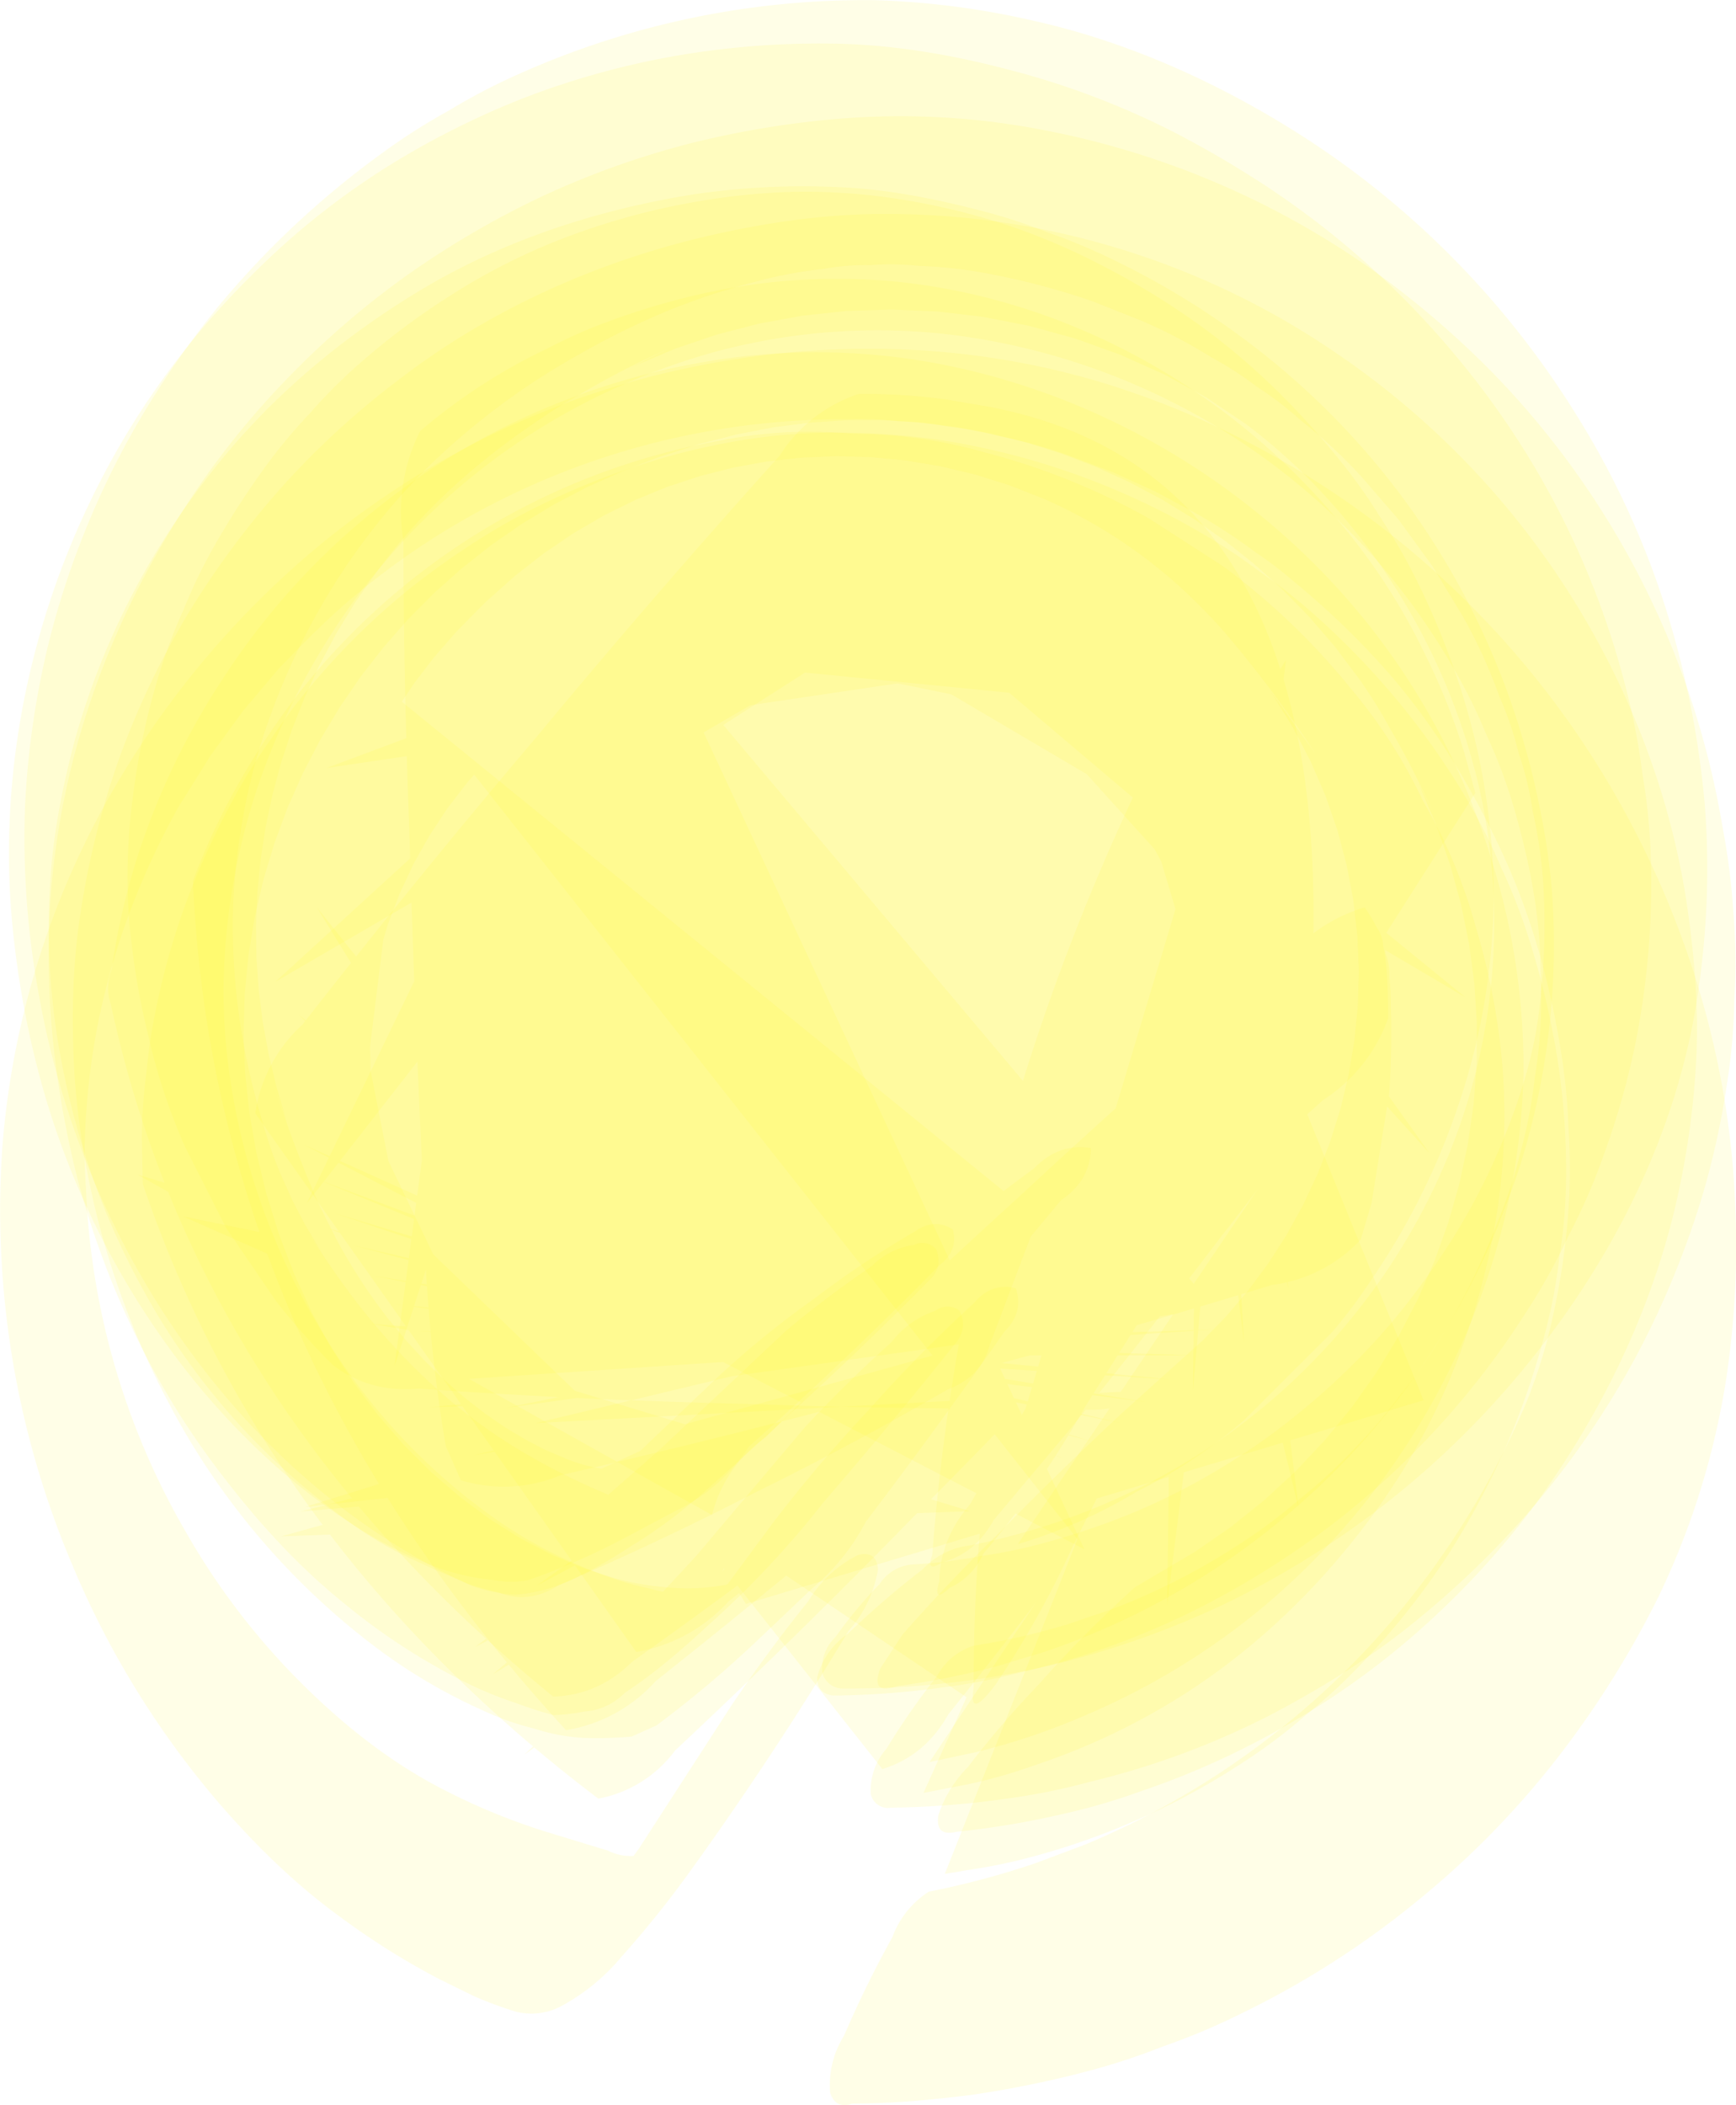 <svg xmlns="http://www.w3.org/2000/svg" viewBox="0 0 497.023 602.422"><defs><style>.cls-1{fill:#fcee21;opacity:0.109;}</style></defs><g id="レイヤー_2" data-name="レイヤー 2"><g id="レイヤー_1-2" data-name="レイヤー 1"><path class="cls-1" d="M221.233,435.919l-22.577,30.5,10.887-13.425-24.522,29.2,42.332-44.6-41.607,37.315,46.4-35.763-60.2,36.477,51.1-27.983-20.215,8.484,14.123-5.284-21.445,6.283,14.46-4.039a59.475,59.475,0,0,1-16.233,1.385,84.1,84.1,0,0,1-18.212-2.943l7.189,2.289-16.634-5.355,6.976,2.834-16.449-6.913,6.729,3.348-16.1-8.388,6.454,3.83-15.615-9.777,6.153,4.282-15-11.078,5.828,4.7L120.763,419l5.48,5.1L112.77,410.662l5.113,5.465-12.576-14.5,4.728,5.8-11.6-15.488,4.326,6.115L92.2,381.657l3.909,6.4-9.457-17.241,3.479,6.653-8.3-18,3.039,6.878-7.038-18.412,2.585,7.085-5.763-18.509,2.108,7.277-4.523-18.626,1.612,7.448-3.272-18.781,1.1,7.594-2-18.929.583,7.709-.711-19.029.058,7.793.578-19.061-.467,7.844,1.856-19.012-.989,7.864L73.7,257.717l-1.509,7.852L76.536,246.9l-2.02,7.809,5.535-18.378-2.526,7.738,6.69-18.016-3.024,7.636L89,216.1l-3.514,7.507,8.884-17.1-3.994,7.349L100.3,197.3l-4.465,7.164,10.934-15.968-4.926,6.949,11.912-15.326-5.376,6.707,12.863-14.636-5.815,6.436,13.789-13.9-6.238,6.136,14.688-13.109-6.646,5.807,15.563-12.27-7.036,5.451,16.409-11.377-7.406,5.068L165.77,140l-7.751,4.66,17.994-9.431-8.071,4.229,18.477-8.336-8.372,3.771,18.7-7.213-8.659,3.277,18.957-6.109-8.921,2.751,19.261-4.972-9.154,2.2,19.57-3.788-9.35,1.624,19.838-2.565-9.506,1.035,20.047-1.314-9.62.437,20.179-.047-9.692-.166,20.228,1.226-9.72-.77,20.194,2.5-9.707-1.371,20.075,3.751-9.651-1.968,19.874,4.99-9.553-2.555,19.594,6.208-9.414-3.133,19.241,7.4-9.237-3.7,18.817,8.579-9.019-4.254,18.324,9.73-8.762-4.791,17.762,10.86-8.466-5.311L357.409,159.4l-8.132-5.811,16.437,13.058-7.762-6.289,15.67,14.125-7.354-6.742L381.1,182.9l-6.914-7.165,13.921,16.179-6.441-7.556L394.6,201.517l-5.94-7.912a142.863,142.863,0,0,1,9.373,14.962,229.57,229.57,0,0,1,12.344,24.182l-4.274-8.778,8.193,19.446-3.658-9,6.91,19.839-3.019-9.189L420.1,265.28l-2.367-9.328,4.187,20.539-1.707-9.417,2.767,20.781-1.048-9.457,1.328,20.926-.393-9.445-.118,20.969.252-9.386-1.556,20.906.881-9.281-2.977,20.74,1.494-9.131-4.374,20.472,2.088-8.939-5.74,20.108,2.66-8.707-7.072,19.653,3.209-8.437-8.369,19.111,3.733-8.132-9.627,18.488,4.23-7.792-10.849,17.786,4.7-7.419L383.4,407.9l5.143-7.016-13.18,16.152,5.552-6.586-14.287,15.222,5.931-6.127-15.351,14.216,6.274-5.647-16.366,13.134,6.58-5.145-17.325,11.978,6.847-4.627L325,454.2a349.482,349.482,0,0,0-27.619,27.866,277.422,277.422,0,0,0-20.275,23.64,35.145,35.145,0,0,0-8.457,13.772q-.919,6.2,5.177,4.733a244.491,244.491,0,0,0,30.6-5.134,178.376,178.376,0,0,0,21.986-6.4,232.962,232.962,0,0,0,41.067-18.461,224.354,224.354,0,0,0,41.945-30.43,237.478,237.478,0,0,0,29.827-32.891c17.735-24.195,31.334-51.213,39.054-80.254a235.9,235.9,0,0,0,7.164-44.647c1.039-15.227-.146-30.493-2.278-45.569-4.51-31.9-16.373-62.863-33.528-90.044a235.521,235.521,0,0,0-66.085-68.631A227.407,227.407,0,0,0,255.545,61.263c-17.928-.248-35.9,2.317-53.312,6.381-31.585,7.371-62.172,21.107-87.95,40.952a236.866,236.866,0,0,0-33.171,30.337,250.871,250.871,0,0,0-27.1,36.445,235.1,235.1,0,0,0-19.79,41.44,239.235,239.235,0,0,0-11.21,44.874c-2.384,15.432-2.567,31.113-1.622,46.667A236.168,236.168,0,0,0,48.9,402.614a208.887,208.887,0,0,0,58.2,68.43,158.917,158.917,0,0,0,31.126,18.431,79.548,79.548,0,0,0,14.816,5.217,55.5,55.5,0,0,0,13.777,2.633,118.679,118.679,0,0,0,13.986-.352l7.131-3.2a316.447,316.447,0,0,0,28.581-24.027l15.913-15.107a63.115,63.115,0,0,0,15.463-19.192q20.39-26.808,39.7-54.407,5.574-5.571,3.229-12.369-6.978-1.73-12.032,4.318a413.1,413.1,0,0,0-29.944,30.4A412.95,412.95,0,0,0,221.233,435.919Z"/><path class="cls-1" d="M209.525,487.883,181.3,531.528l10.93-15.184-25.536,34.782,19.261-23.9-10,10.03,12.264-8.35a14.3,14.3,0,0,1-14.153.684q-9.2-2.784-18.387-5.6A183.238,183.238,0,0,1,123.4,510.238c-15.22-8.379-28.957-19.95-40.922-32.462a203.373,203.373,0,0,1-29.048-38.984,212.548,212.548,0,0,1-28.808-98.515,148.081,148.081,0,0,1,.131-22.858,197.453,197.453,0,0,1,4.527-30.266,207.13,207.13,0,0,1,9.1-29.38,227.494,227.494,0,0,1,14.56-30.138l-1.355,2.5,9.539-15.306-1.569,2.349L70.116,202.69l-1.764,2.187,11.492-13.613L77.9,193.279c7.573-7.781,15.046-15.6,23.384-22.582a220.251,220.251,0,0,1,23.738-17.321,216.629,216.629,0,0,1,59.887-26.03,220.828,220.828,0,0,1,57.734-7.372,106.171,106.171,0,0,1,14.583.553,97.235,97.235,0,0,1,14.4,1.583,96.948,96.948,0,0,1,14.151,2.632,147.377,147.377,0,0,1,20.741,5.734l-2.954-1.087,16.308,6.195-2.954-1.257,15.849,7.241-2.954-1.426,15.317,8.207-2.952-1.595a161.451,161.451,0,0,1,17.36,11.327,108.126,108.126,0,0,1,10.834,8.277,232.385,232.385,0,0,1,24.265,22.961c14.506,15.786,25.823,34.243,34.93,53.576,9.019,19.147,14.656,39.779,17.763,60.667a171.469,171.469,0,0,1,1.734,19.111,160.275,160.275,0,0,1,.254,19.2,202.881,202.881,0,0,1-4,31.452,154.214,154.214,0,0,1-8.253,27.882A241.594,241.594,0,0,1,391.8,471.392a233.418,233.418,0,0,1-81.516,56.633l-14.083,5.26a239.808,239.808,0,0,1-30.266,8.054A26.232,26.232,0,0,0,255.469,554.4a312.961,312.961,0,0,0-13.858,28.239,26.231,26.231,0,0,0-3.926,16.271q1.587,4.73,6.3,3.091,8.519-.072,17.009-.7,8.383-.69,16.725-1.744a295.216,295.216,0,0,0,32.32-6.484,191.992,191.992,0,0,0,23.031-7.471,190.531,190.531,0,0,0,22.053-9.264,256,256,0,0,0,52.687-34.018,250.989,250.989,0,0,0,42.872-45.614,272.735,272.735,0,0,0,24.23-39.923,223.051,223.051,0,0,0,19.358-62.513,254.35,254.35,0,0,0,2.507-49.744c-1.686-43.384-15.431-86.274-37.99-123.249a259.123,259.123,0,0,0-78.6-81.339,252.69,252.69,0,0,0-31.876-17.82A249.024,249.024,0,0,0,317.3,110.04C277.558,97.7,235.209,96.826,194.7,105.8a244.041,244.041,0,0,0-53.434,18.368,247.521,247.521,0,0,0-53.682,35.18,259.527,259.527,0,0,0-50.952,59.7A241.876,241.876,0,0,0,.642,328.627,259.972,259.972,0,0,0,20.661,447.734,256.181,256.181,0,0,0,62.846,516.18c10.19,11.734,21.414,22.781,33.981,31.966A215.061,215.061,0,0,0,125.9,566.439l9.661,4.733a104.936,104.936,0,0,0,12.272,4.554,18.162,18.162,0,0,0,13.139-1.781A58.575,58.575,0,0,0,177.825,560.1a298.151,298.151,0,0,0,19.261-23.9q24.39-33.762,45.84-69.486a34.861,34.861,0,0,0,8.44-17.567q-.354-5.427-5.644-4.167a34.871,34.871,0,0,0-14.3,13.24Q219.836,472.583,209.525,487.883Z"/><path class="cls-1" d="M203.84,433.541,134.2,394.578,347.186,380.46,126.9,388.035l214.449-.208-221.446-6.9,215.039,13.825L113.261,373.273,328,401.2l-220.966-36.1,213.534,42.032L101.26,356.41l211.416,56.1L95.985,347.248l208.376,70.059L91.245,337.637,295.66,421.5,87.076,327.612l223.369,115.72L151.409,102.391,112.971,390.84l97.7-300.125L87.878,344.3,283.255,93.938,78.923,280.9,346.537,125.148l-252.89,94.6,298.844-44.272-261.833-5.793,283.916,58.124-239.63-86.5L419.456,285.342,227.115,128.623,409.246,330,279.239,147.938l105.414,195.2L305.93,157.578l63.059,211.24-38.914-196.46,26.087,211.813-11.841-199.4L341.531,397.9l19.275-218.481L280.681,446.231,381.922,250.755,277.705,430.545q-8.546,9.9-8.758,21.964-2.034,6.567,2.975,1.859a19.318,19.318,0,0,0,9.575-9.7,274.088,274.088,0,0,0,29.22-42.212L342.3,352.655,422.39,226.9l-3.178-11.551a181.482,181.482,0,0,0-10.982-27.6,179.255,179.255,0,0,0-14.878-25.534,200.762,200.762,0,0,0-36.392-39.155c-28.852-23.626-64.306-39.046-101.527-42.556a177.288,177.288,0,0,0-57,4.156,210.57,210.57,0,0,0-24.178,7.331,141.429,141.429,0,0,0-17.231,7.611,165.036,165.036,0,0,0-36.719,23.771,51.242,51.242,0,0,0-4.8,31.461q.083,41.627,1.721,83.22,1.446,51.978,4.076,103.911a451.089,451.089,0,0,0,6.327,71.822l4.338,9.814a42.069,42.069,0,0,0,28.535-1.455q51.374-11.774,102.213-25.688,51-13.311,101.4-28.745a42.063,42.063,0,0,0,25.454-12.979l3.09-10.413,5.065-31.433a242.763,242.763,0,0,0,.487-24.531,82.557,82.557,0,0,0-.42-8.584,18.59,18.59,0,0,0-1.125-6.983,8.1,8.1,0,0,0-2.151-4.9,50.379,50.379,0,0,0-4.281-5.6,38.461,38.461,0,0,0-23.569,13.554q-38.1,32.431-74.736,66.515-37.059,33.623-72.6,68.844A38.463,38.463,0,0,0,203.84,433.541Z"/><path class="cls-1" d="M190.17,459.3l-8.485,14.233,154.287-156.47L136.111,471.288l190.651-99.862L85.988,432.564l209.715-18.2L39.41,336.148,215.1,434.717,45.044,248.321,151.1,409.975,87.821,173l18.908,185.9,47.919-221.188L86.877,296.329,252.614,506.263q12.2-3.766,18.853-15.607,27.995-34.946,54.237-71.231,26.747-35.916,51.687-73.1,9.3-9.9,9.235-22.665L266.131,504.252l13.282-2.84a195.312,195.312,0,0,0,31.8-10.763,204.293,204.293,0,0,0,50.774-31.084,210,210,0,0,0,63.466-92.791,195.1,195.1,0,0,0,10.723-60.339,197.722,197.722,0,0,0-9.311-60.844,202,202,0,0,0-65.285-97.506c-28.83-23.836-64.1-39.973-101.194-45.369a188.35,188.35,0,0,0-33.255-1.784,182.028,182.028,0,0,0-26.6,2.872A204.49,204.49,0,0,0,64.3,193.513a210.332,210.332,0,0,0-25.123,52.263,200.177,200.177,0,0,0-7.22,31.816,13.724,13.724,0,0,0-.247,9.641Q56.423,402.453,158.372,485.5q12.9-.342,22.644-9.983,36.954-26.207,72.594-54.186,36.021-27.485,70.658-56.688,11.777-7.019,15.342-19.417,1.063-8.164,1.514-16.386a46.324,46.324,0,0,1,1.611-13.636l-1.768,6.788,4.467-10.467q5.808-10.9-5-4.921a260.579,260.579,0,0,0-40.875,36.344q-37.418,36.9-73.707,74.9A260.509,260.509,0,0,0,190.17,459.3Z"/><path class="cls-1" d="M230.45,408.461l-37.94,44.893,8.014-9.361-18.378,19.8,10.586-9.974-22.754,19.412,20.39-16.1-4.544,2.767,8.321-4.091-2.49.642,5.171-.028a47.406,47.406,0,0,1-11.027-1.871,89.177,89.177,0,0,1-14.83-4.508,132.579,132.579,0,0,1-27.6-14.28,175.252,175.252,0,0,1-42.029-40.833,196.379,196.379,0,0,1-27.079-51.905,188.332,188.332,0,0,1-7.894-31.243,167.871,167.871,0,0,1-2.339-31.665,188.2,188.2,0,0,1,10.281-56.526,200.943,200.943,0,0,1,26.309-50.679,144.51,144.51,0,0,1,9.85-12.384,144.312,144.312,0,0,1,10.853-11.758,190.309,190.309,0,0,1,25.3-20.991,193.3,193.3,0,0,1,57.722-26.993,178.253,178.253,0,0,1,66.065-5.226A193.571,193.571,0,0,1,368.24,135.82,205.3,205.3,0,0,1,392.283,158.2a193.294,193.294,0,0,1,23.9,33.083,147.7,147.7,0,0,1,9.372,18.923,145.431,145.431,0,0,1,7.6,19.985c4.053,13.7,7.075,27.821,7.782,42.132l.323,14.4a137.007,137.007,0,0,1-1.817,21.556,139.034,139.034,0,0,1-4.053,21.227A142.914,142.914,0,0,1,428.7,349.96a205.541,205.541,0,0,1-15.618,31.908,145.168,145.168,0,0,1-12.117,17.275,144.5,144.5,0,0,1-13.643,15.917,143.2,143.2,0,0,1-15.362,14.056,142.443,142.443,0,0,1-16.588,12.454,190.213,190.213,0,0,1-36.738,18.845l-13.031,4.453a197.69,197.69,0,0,1-26.807,6.091,18.079,18.079,0,0,0-10.507,8.7,202.8,202.8,0,0,0-14.476,20.772,18.079,18.079,0,0,0-4.529,12.871,5.024,5.024,0,0,0,5.755,4.011,253.232,253.232,0,0,0,32.905-2.56,183.8,183.8,0,0,0,24.1-4.852,231.42,231.42,0,0,0,53.174-19.911c14.276-7.605,28.106-16.215,40.613-26.514a261,261,0,0,0,34.775-34.193,248.615,248.615,0,0,0,27.64-40.8,255.04,255.04,0,0,0,19.013-45.875,232.523,232.523,0,0,0,7.166-32.334,170.441,170.441,0,0,0,2.129-24.6,166.3,166.3,0,0,0-.281-24.581,192.166,192.166,0,0,0-3.063-24.183,243.584,243.584,0,0,0-66.144-130.522A261.469,261.469,0,0,0,391.758,76.42,241.752,241.752,0,0,0,298.652,37.2a214.144,214.144,0,0,0-54.666-3.488,263.262,263.262,0,0,0-45.894,7.21,245.176,245.176,0,0,0-42.961,15.315,257.687,257.687,0,0,0-38.954,22.785,247.636,247.636,0,0,0-34.156,29.555A238.343,238.343,0,0,0,49.47,150.75c-17.671,28.668-29.551,60.8-33.8,94.274-3.889,30.651-1.109,61.821,6.371,91.717a244.707,244.707,0,0,0,15.315,42.311,228.826,228.826,0,0,0,26.851,43.893C74.29,436.064,85.584,448.412,98.5,458.82a182.4,182.4,0,0,0,33.333,21.887,106.8,106.8,0,0,0,15.655,6.569q5.4,2.037,10.972,3.539a51.206,51.206,0,0,0,8.781-1.029,17.635,17.635,0,0,0,11.6-5.334c8.569-5.613,16.428-12.429,23.937-19.373a272.069,272.069,0,0,0,32.9-35.069q19.2-22.24,37.544-45.195,4.1-4.656,1.425-9.764a5.536,5.536,0,0,0-6.824.066,26.323,26.323,0,0,0-12.5,8.9Q242.329,395.677,230.45,408.461Z"/><path class="cls-1" d="M331.061,397.746l-177.553,9.493,173.918-41.648L145.041,402.874,347.7,374.45,112.934,95.7l6.221,275.984,114.3-308.894L92.988,280.512,355.511,112.386,133.2,182.858,415.1,210.69,219.856,139.751,414.566,304.62,298.747,151.131,384.4,367.306,346.865,184.24q-69.48,124.691-79.952,260.713-1.887,5.267,2.765,2.159,9.5-2.49,14.761-12.058l21.249-25.281q22.3-27.423,43.657-55.576,17.487-22.25,33.725-45.429l7.871-14.07-99.5,147.163a146.205,146.205,0,0,0,34.082-15.052,143.84,143.84,0,0,0,30.407-20.19l25.527-25.49a150.072,150.072,0,0,0,10.825-14.417,201.684,201.684,0,0,0,26.455-54.147A188.219,188.219,0,0,0,427.6,252.1a197.776,197.776,0,0,0-11.179-60.231,218.416,218.416,0,0,0-11.83-27.757,152.342,152.342,0,0,0-9.1-15.557,153.128,153.128,0,0,0-10.3-14.8c-12.515-15.9-27.07-30.449-43.69-42.072a219.787,219.787,0,0,0-26.722-16.076,185.307,185.307,0,0,0-29.35-12.137c-20.818-6.36-42.374-9.574-64.163-8.321a202.994,202.994,0,0,0-63.4,14.411,179.784,179.784,0,0,0-28.835,14.981,206.721,206.721,0,0,0-26.164,19.575,147.876,147.876,0,0,0-14,14.019,149.841,149.841,0,0,0-12.8,15.335,241.66,241.66,0,0,0-14.621,22.65,151.05,151.05,0,0,0-8.9,18.421A150.5,150.5,0,0,0,45.3,193.833a207.611,207.611,0,0,0-7.2,33.822A171.7,171.7,0,0,0,36.911,262.3a211.738,211.738,0,0,0,5.53,33.952,173.288,173.288,0,0,0,10.518,31.855l11.787,23.266,14.289,20.944a192.284,192.284,0,0,0,16.318,18.347q10.551,7.977,24.522,6.7,46.5,3.293,93.1,4.379,46.588,1.711,93.2,1.217Q320.05,405.075,331.061,397.746Z"/><path class="cls-1" d="M194.913,487.545l-8.182,15.173L322.1,336.663,150.166,502.114,329.308,370.646,80.477,439.672l197.251-7.218L64.251,367.471l144.727,73.336L60.78,298.013,151.7,416.552,73.169,253.126,119.72,375.371,89.48,222.3l17.6,127.209-2.767-119.616L102,331.115l14.709-118.3L99.63,312.3l15.941-70.949-16.12,61.5L131.362,197.4,99.935,293.445,139.5,190.4l-38.417,93.7L148.14,183.919l-45.267,90.953,54.4-96.882-51.96,87.8,61.562-93.147L108.4,256.891,176.917,167.9l-64.792,80.315L187.36,163.79,116.477,239.8l81.592-79.351L121.28,231.789l87.6-73.8-82.537,66.253,93.4-67.912-88.069,60.767,98.913-61.609L137.3,210.358l104.125-54.949L124.213,207.034l233.669,296a39,39,0,0,0,8.707-25.979q7.113-49.936,12.035-100.142,5.544-50.14,8.889-100.471a39,39,0,0,0-3.158-27.217L270.5,536.256l6.689-1.113a156.064,156.064,0,0,0,19.85-4.2,208.465,208.465,0,0,0,60.847-27.917,151.943,151.943,0,0,0,16.067-12.306,153.752,153.752,0,0,0,15-13.753,209.5,209.5,0,0,0,25.731-32.161,225.469,225.469,0,0,0,16.459-30.819A222.739,222.739,0,0,0,442.6,380.5a151.613,151.613,0,0,0,3.887-21.061,148.619,148.619,0,0,0,1.87-21.4,206,206,0,0,0-2.593-35.786,236.481,236.481,0,0,0-8.323-34.5,160.635,160.635,0,0,0-7.683-19.513,158.984,158.984,0,0,0-9.27-18.606,219.62,219.62,0,0,0-19.775-28.413A228.168,228.168,0,0,0,376.871,176.4a160.831,160.831,0,0,0-16.16-12.761,160.614,160.614,0,0,0-17.176-11.327,213.374,213.374,0,0,0-40.106-18.121,209.167,209.167,0,0,0-37.014-8.665,204.856,204.856,0,0,0-32.842-1.617,165.5,165.5,0,0,0-27.165,3.154,204.814,204.814,0,0,0-29.927,8.3,210.859,210.859,0,0,0-32.543,14.893,225.371,225.371,0,0,0-27.508,18.926,201.273,201.273,0,0,0-27.3,27.012,156.428,156.428,0,0,0-11.525,15.309,157.31,157.31,0,0,0-10.243,16.2A228.618,228.618,0,0,0,53.89,256.7a207.349,207.349,0,0,0-8.979,30.909,160.456,160.456,0,0,0-2.946,19.065A147.747,147.747,0,0,0,40.624,325.9l.257,12.88Q76.211,442.723,171.3,514.721a35.457,35.457,0,0,0,22.009-13.805q34.83-32.588,68.119-66.755,33.734-33.728,65.868-68.976A35.459,35.459,0,0,0,340.811,343q.537-5.786.832-11.588a41.487,41.487,0,0,1,1.587-10.762l-1.445,7.206,4.112-10.868q5.353-11.922-5.394-4.486a293.882,293.882,0,0,0-39.889,42.262Q264.3,397.188,229.2,440.624A293.976,293.976,0,0,0,194.913,487.545Z"/><path class="cls-1" d="M206.255,393.383l-29.064,27.666,10.785-9.229-29.135,24.93,48.9-32.672-75.808,34.627,59.956-19.026-18.162,3.147,13.31-1.834-19.4,1.257,13.859-.826a37.388,37.388,0,0,1-9.366-1.122,48.61,48.61,0,0,1-10.039-2.829l7.162,3.031-14.074-5.972,7.181,3.553-14.111-7.209,7.173,4.073-14.031-8.381,7.142,4.592-13.853-9.493,7.083,5.112-13.592-10.552,7,5.632-13.259-11.566,6.882,6.153L115.926,383.9l6.737,6.673-12.412-13.493,6.557,7.19-11.9-14.421,6.343,7.7a159.4,159.4,0,0,1-10.161-14.627,123.523,123.523,0,0,1-6.656-12.044q-3.235-6.153-5.862-12.6-5.69-13.68-10.142-27.822L82.2,321.42l-5.853-19.9,3.221,11.335-4.857-20.4,2.635,11.674-3.795-20.87,2.018,11.968L72.888,273.94l1.374,12.211-1.513-21.636.711,12.4-.316-21.907.034,12.536.906-22.093-.652,12.614,2.144-22.194-1.342,12.636,3.39-22.209-2.032,12.6,4.643-22.138-2.719,12.506,5.9-21.982-3.4,12.355L87.165,197.9,83.1,210.043l8.4-21.417-4.719,11.879,9.65-21.008-5.352,11.556,10.893-20.515-5.963,11.179,12.13-19.935-6.545,10.746c4.227-6.075,8.439-12.125,13.232-17.779A174.868,174.868,0,0,1,135.573,134.2a208.18,208.18,0,0,1,19.372-14.45,108.835,108.835,0,0,1,10.211-6.364A224.568,224.568,0,0,1,190.985,100l-9.853,4.885,21.178-8.868-9.957,4.085L214,92.78l-10,3.282,22.027-5.712-9.969,2.487,22.292-4.066-9.878,1.706,22.433-2.4-9.724.948,22.445-.72-9.513.217,22.327.952-9.249-.482,22.08,2.607-8.934-1.144,21.707,4.237-8.574-1.768,21.213,5.832-8.174-2.351,20.6,7.39-7.736-2.891,19.877,8.9-7.266-3.387,19.083,10.435-6.766-3.833,18.367,12.322-6.238-4.206a166.21,166.21,0,0,1,22.752,20.583A186.064,186.064,0,0,1,423.43,225.1a175.621,175.621,0,0,1-8.563,105.143,184.607,184.607,0,0,1-95.708,98.88,190.5,190.5,0,0,1-20.73,7.849,201.355,201.355,0,0,1-20.732,5.305,21.825,21.825,0,0,0-13.515,6.824,253.451,253.451,0,0,0-21.446,18.457,21.819,21.819,0,0,0-8.762,12.348q-.129,4.738,4.576,5.317A247.353,247.353,0,0,0,269.158,483a178.706,178.706,0,0,0,22.626-4.307,224.472,224.472,0,0,0,50.757-18.154,248.815,248.815,0,0,0,39.811-25.024,237.533,237.533,0,0,0,54.517-59.9A175.2,175.2,0,0,0,449.1,353.6a173.719,173.719,0,0,0,10.138-23.31,226,226,0,0,0,9.228-32.876,233.411,233.411,0,0,0,4.2-50.919,173.511,173.511,0,0,0-2.481-25.3,185.525,185.525,0,0,0-4.8-24.7,239.658,239.658,0,0,0-45.966-91.453,248.579,248.579,0,0,0-56.941-51.8q-12.348-8.091-25.421-14.926A231.3,231.3,0,0,0,288.87,19.964c-16.688-4.4-33.927-7.325-51.234-7.493a241.971,241.971,0,0,0-44.524,3.578A232.317,232.317,0,0,0,150.8,27.725a238.934,238.934,0,0,0-38.925,19.36A218.515,218.515,0,0,0,72.055,78.772a233.383,233.383,0,0,0-32.571,40.2c-28.253,44.25-41.677,98.481-35.4,150.758a263.879,263.879,0,0,0,9,44.48,236.368,236.368,0,0,0,39.294,76.821A215.462,215.462,0,0,0,70.4,411.5a191.8,191.8,0,0,0,19.471,17.033c9.254,6.835,19,13.215,29.657,17.66a65.19,65.19,0,0,0,21.705,5.948,26.82,26.82,0,0,0,10.009.035,196.522,196.522,0,0,0,26.952-11.731l15.256-8.084A50.691,50.691,0,0,0,214.372,414q28.173-25.039,54.589-51.934,5.451-4.145,3.842-10.231-5.331-3.348-10.911.621a271.51,271.51,0,0,0-28.756,19.191A271.343,271.343,0,0,0,206.255,393.383Z"/><path class="cls-1" d="M201.579,463.339l5.7-14.706L389.384,284.4,153.73,453.736,366.356,340.359l-201.922,97.3,199.467-88.6L157.012,433.182l203.821-75.563L149.722,428.125l207.415-62.149L135.75,416.4l212.122-34.559L122.89,402.715l213.336-6.468L106.374,378.859l208.415,35.52L93.971,351.518l195.394,76L86.409,321.449,261.014,434.823,85.4,290.257,232.1,436.582,90.7,259.645,213.56,459.007l194-58.292L301.331,139.593l70.463,291.976L338.063,159.847,334.171,459.19l33.994-270.238q-89.9,140.225-89.386,294.1-1.591,9.537,6.347-1.121a271.687,271.687,0,0,0,22.161-39.808q20.261-39.719,38.948-80.209l27.826-59.885q15.666-165.067-90.68-185.581l-12.412-2.118a174.912,174.912,0,0,0-25.125-1.588,42.644,42.644,0,0,0-22.672,17.738q-35.573,39.446-69.479,80.336-34.386,40.489-67.057,82.37A42.635,42.635,0,0,0,73.1,318.587l109.066,154.16a46.274,46.274,0,0,0,26.408-14.46q43.754-34.4,86.111-70.519,42.762-35.637,84.073-72.938a46.276,46.276,0,0,0,18.719-23.581c-.208-6.872-.039-13.857-1.483-20.6a9.539,9.539,0,0,0-1.765-5.124,54.255,54.255,0,0,0-3.507-5.847,45.222,45.222,0,0,0-24.193,17.284q-38.751,38.942-75.91,79.411Q253,396.417,217.03,437.937A45.226,45.226,0,0,0,201.579,463.339Z"/><path class="cls-1" d="M202.614,412.412l-20,22.581,113.61-86.913L50.74,148.553,97.127,331.4,93.7,158.814l-5.012,136,28.955-160.256L88.816,265.966,130.635,155.76l-28.2,68.345,17.819-35.933-13.7,26.963L126.572,180.5l-15.221,25.852L133.5,173.157l-16.651,24.635L141.019,166.2l-17.976,23.314,25.938-29.752-19.215,21.9,27.5-27.846-20.4,20.407,28.891-25.764-21.477,18.8,30.187-23.541-22.441,17.113,31.43-21.273-23.287,15.367,32.556-18.934-24.006,13.576,33.527-16.518L177.659,144.8l34.328-14.046-25.038,9.92L221.9,129.136l-25.352,8.081,35.4-9.018-25.534,6.252,35.668-6.495L216.5,132.4l35.757-3.982-25.518,2.655,35.674-1.493-25.33.9,35.425.961-25.029-.81,35.016,3.378-24.618-2.481,34.451,5.749-24.1-4.1,33.737,8.067-23.487-5.678L311.353,145.9l-22.775-7.2,31.881,12.542-21.97-8.658a144.486,144.486,0,0,1,36.684,23,157.492,157.492,0,0,1,15.694,15.659,338.079,338.079,0,0,1,25.879,34.632l-12.8-17.771L380.9,225.514l-11.37-18.586,14.828,28.431-9.9-19.309L387.1,245.382l-8.388-19.934,10.4,30.1-6.859-20.459,8.136,30.719-5.319-20.881,5.858,31.183-3.774-21.2,3.58,31.492-2.231-21.429,1.317,31.648-.7-21.559-.92,31.654.825-21.6-3.127,31.52,2.335-21.546-5.3,31.252,3.828-21.408-7.43,30.856,5.305-21.187-9.521,30.34,6.764-20.882-11.574,29.707,8.2-20.494-13.585,28.961,9.621-20.023L359,370.316l11.014-19.471-17.484,27.138,12.381-18.837-19.367,26.063,13.716-18.12-21.2,24.879,15.013-17.324-22.978,23.59,16.27-16.45-24.691,22.2q-18.308,17.009-35.783,34.865-14.342,13.965-27.558,29l-6.314,9.645q-2.9,7.764,4.915,5a225.474,225.474,0,0,0,28.46-5.662l13.737-4.157a214.131,214.131,0,0,0,101.3-72.547,217.369,217.369,0,0,0,22.258-35.664,161.993,161.993,0,0,0,8.362-19.416,160.867,160.867,0,0,0,6.649-20.118,210.546,210.546,0,0,0,6.587-70.382,197.128,197.128,0,0,0-3.452-23.342q-1.862-9.432-4.557-18.668A219.391,219.391,0,0,0,354.5,95.786a226.577,226.577,0,0,0-34.979-21.05,166.086,166.086,0,0,0-18.963-8.007,164,164,0,0,0-19.65-6.425c-13.418-3.465-27.175-6.228-41.059-6.754a212.561,212.561,0,0,0-42.059,2.2c-27.159,4.415-53.946,13.149-77.6,27.412C96.766,97.287,75.434,115.407,58.882,137.3a218.9,218.9,0,0,0-22.308,35.4,214.412,214.412,0,0,0-15.28,39.611c-3.634,13.817-6.37,27.974-7.032,42.275a203.183,203.183,0,0,0,2.243,42.992A237.124,237.124,0,0,0,24.777,331.8a214.924,214.924,0,0,0,16.444,37.731,197.341,197.341,0,0,0,49.353,58.885c8.235,6.585,16.923,12.9,26.516,17.368q8.172,3.844,16.519,7.3a85.463,85.463,0,0,0,9.023,2.6q8.786,3.492,17.426-2.091,28.627-12.283,56.32-26.566,27.974-13.725,54.9-29.391,9.633-3.612,12.065-12.748l11.916-31.435-8.066,9.921,16.572-19.9q8.411-5.638,8.573-14.932-9.174-1.5-16.221,5.776-24.564,18.048-47.764,37.831Q224.752,391.457,202.614,412.412Z"/><path class="cls-1" d="M225.07,380.824l-41.354,38.9,8.1-7.439-20.516,18,10.551-7.616-23.807,16.3,20.031-11.794-8.948,3.716,7.632-2.5-4.444-.217,4.64.749c-16.26-6.6-31.86-14.954-45.523-26.024a175.646,175.646,0,0,1-19.8-18.819q-5.313-5.889-10.128-12.191-7.306-9.672-13.711-19.971l4.426,6.72L83.7,344.374l4.206,7.2-8.021-15.363,3.954,7.654-3.72-8.371A128.166,128.166,0,0,1,75.427,322c-1.832-5.981-3.389-12.007-4.684-18.127a189.507,189.507,0,0,1-4.093-41.345,166.98,166.98,0,0,1,2.117-23.688,172.858,172.858,0,0,1,5.256-23.812A196.941,196.941,0,0,1,92.18,173.054a190,190,0,0,1,29.948-39.02,203.8,203.8,0,0,1,43.38-32.441,217.928,217.928,0,0,1,27.5-13.41A207.587,207.587,0,0,1,216.762,80.5,122.519,122.519,0,0,1,235.7,76.971a67.306,67.306,0,0,1,13.344-1.088,74.712,74.712,0,0,1,13.98.207,128.652,128.652,0,0,1,21.455,2.527,207.539,207.539,0,0,1,28.407,7.635l13.907,5.529a145.812,145.812,0,0,1,20.2,10.579,97.656,97.656,0,0,1,12.953,8.378,97.525,97.525,0,0,1,12.405,9.5,146.56,146.56,0,0,1,17.462,16.2l10.6,12.248,9.673,13.283,8.632,14.26A147.51,147.51,0,0,1,429.3,199.363a96.429,96.429,0,0,1,5.508,16.2,92.249,92.249,0,0,1,4.012,16.587,134.966,134.966,0,0,1,3.25,25.306,200.379,200.379,0,0,1-1.592,33.193c-1.6,11.889-5.24,23.549-9.749,34.626a182.3,182.3,0,0,1-15.414,30.093,224.538,224.538,0,0,1-15.84,21.855,198.55,198.55,0,0,1-23.512,23.755A194.479,194.479,0,0,1,325.617,432.4a213.172,213.172,0,0,1-25.008,8.691,149.812,149.812,0,0,1-19.5,4.173,152.859,152.859,0,0,1-19.855,2.45,12.223,12.223,0,0,0-9.377,5.562,123.858,123.858,0,0,0-12.665,15.2,12.223,12.223,0,0,0-3.779,10.227,6.075,6.075,0,0,0,5.39,4.491,257.5,257.5,0,0,0,32.8-1.833,248.72,248.72,0,0,0,31.889-5.971,259.771,259.771,0,0,0,45.139-16.4,253.706,253.706,0,0,0,87.117-69.184c24.79-30.619,42.937-67.077,48.467-106.355a239.8,239.8,0,0,0,1.851-53.137,265.212,265.212,0,0,0-9.622-51.076,242.239,242.239,0,0,0-27.056-60.383,254.472,254.472,0,0,0-28.944-38.195,251.473,251.473,0,0,0-47.694-40.49C350.717,24.512,324,12.207,295.923,5.938A232.857,232.857,0,0,0,250.93.062a242.325,242.325,0,0,0-102.6,21.212,174.856,174.856,0,0,0-19.794,10.348,175.9,175.9,0,0,0-18.869,12.009A254.289,254.289,0,0,0,62.045,88.254a261.317,261.317,0,0,0-25.6,38.1,246.083,246.083,0,0,0-13.081,28.09,241.665,241.665,0,0,0-9.457,29.686A246.243,246.243,0,0,0,7.177,230.47a246.035,246.035,0,0,0,3.9,53.914,249.006,249.006,0,0,0,33.16,87.2c16.239,26.208,37.6,49.578,63.28,66.781a216.343,216.343,0,0,0,19.455,11.545l7.967,3.87a44,44,0,0,0,12.7,2.581,47.364,47.364,0,0,0,17.659-5.063,128.282,128.282,0,0,0,15.123-8.675,142.2,142.2,0,0,0,20.436-15.062q12.468-10.93,24.572-22.267,20.814-18.916,40.609-38.913,4.107-4,1.934-8.925a5.17,5.17,0,0,0-6.3-1.182,20.952,20.952,0,0,0-12.1,6.1A297.746,297.746,0,0,0,225.07,380.824Z"/><path class="cls-1" d="M189.286,473.529,185.081,483.7,362.166,291.631l-221.06,187.5L358.5,347.136,87.39,431.248,327.133,404.9l-274.8-56.839,205.638,91.052L57.64,266.028,188.651,432.776,89.325,204.3l48.754,198.66L131.1,181.284,104.448,369.5l198.02,133.573a44.574,44.574,0,0,0,14.539-25.663q18.507-51.241,34.924-103.195,17.013-51.761,31.914-104.165a44.573,44.573,0,0,0,3.185-29.322L264.407,513.068l12.944-2.5a147.825,147.825,0,0,0,18.911-5.414,193.1,193.1,0,0,0,41.221-19.338c22.3-13.948,41.227-32.423,56.607-53.7a188.777,188.777,0,0,0,24.743-47.15,206.349,206.349,0,0,0,9.949-39.236,183.058,183.058,0,0,0,1.378-40.576,195.44,195.44,0,0,0-7.568-39.613,150.1,150.1,0,0,0-15.131-36.211,147.382,147.382,0,0,0-20.8-32.4,198.5,198.5,0,0,0-36.588-34.954L328.81,148.289A197.993,197.993,0,0,0,281.9,129.46a138.354,138.354,0,0,0-37.559-5.3,129.083,129.083,0,0,0-37.856,1.887,197.148,197.148,0,0,0-121.913,73.6,215.651,215.651,0,0,0-19.412,30.306,203.587,203.587,0,0,0-9.926,22.107q5.744,133.089,106.823,243.063a43.882,43.882,0,0,0,25.66-14.029q42.306-33.562,83.207-68.828,41.307-34.789,81.155-71.235A43.883,43.883,0,0,0,370,317.92a195.968,195.968,0,0,0,.315-20.378q-.136-3.045-.436-6.077a30.748,30.748,0,0,1,.242-9.584,43.146,43.146,0,0,0-23.575,16.844q-26.61,26.789-52.09,54.652-32.271,34.393-63.667,69.591A371.705,371.705,0,0,0,189.286,473.529Z"/></g></g></svg>